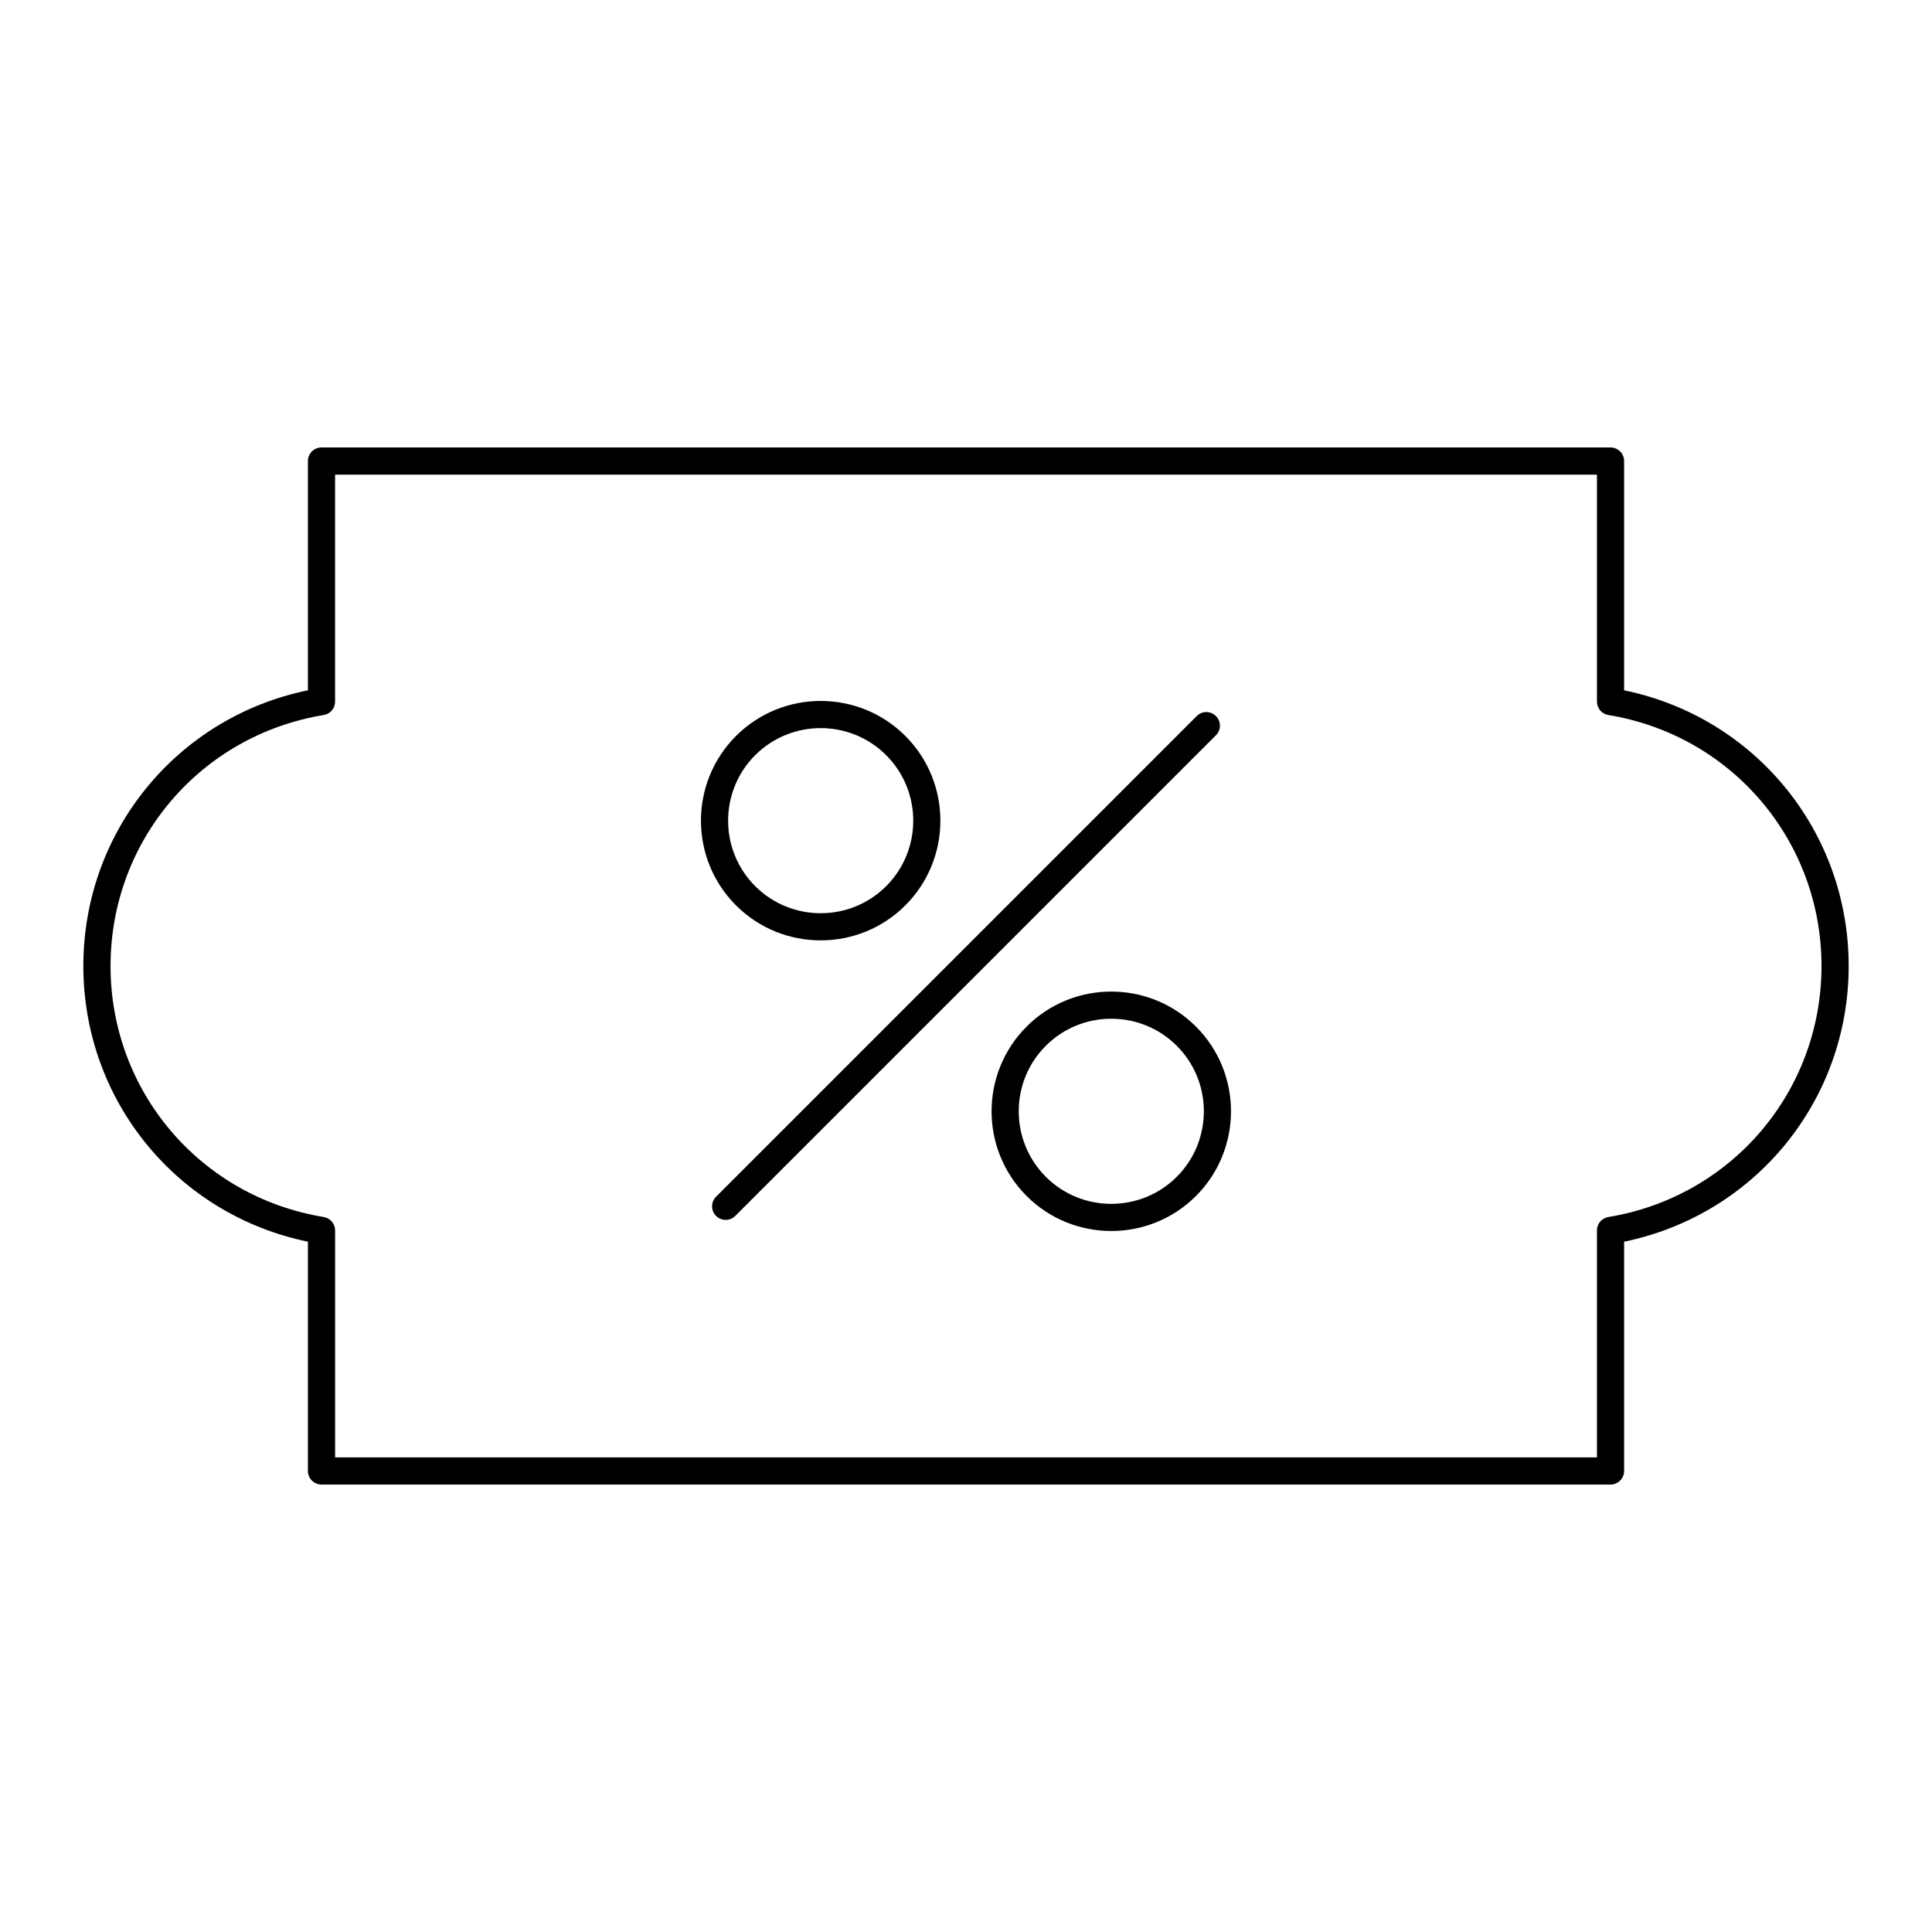 <?xml version="1.0" encoding="UTF-8"?>
<!-- Uploaded to: ICON Repo, www.iconrepo.com, Generator: ICON Repo Mixer Tools -->
<svg fill="#000000" width="800px" height="800px" version="1.1" viewBox="144 144 512 512" xmlns="http://www.w3.org/2000/svg">
 <g>
  <path d="m361.49 393.21c8.129 0 16.258-3.094 22.441-9.281 12.375-12.375 12.375-32.512 0-44.887-12.379-12.379-32.512-12.371-44.887 0-12.375 12.379-12.375 32.516 0 44.887 6.188 6.191 14.316 9.281 22.445 9.281zm-17.355-49.078c9.57-9.562 25.141-9.57 34.711 0 9.566 9.574 9.57 25.141 0 34.711-9.57 9.57-25.141 9.562-34.711 0-9.57-9.57-9.566-25.141 0-34.711z"/>
  <path d="m416.06 416.06c-12.375 12.375-12.375 32.512 0 44.887 6.184 6.188 14.312 9.281 22.441 9.281s16.258-3.094 22.445-9.281c12.375-12.379 12.375-32.516 0-44.887-12.375-12.379-32.516-12.379-44.887 0zm39.801 39.801c-9.57 9.562-25.141 9.57-34.711 0-9.566-9.574-9.57-25.141 0-34.711 4.781-4.781 11.07-7.176 17.355-7.176 6.285 0 12.57 2.394 17.355 7.176 9.566 9.566 9.562 25.137 0 34.711z"/>
  <path d="m333.77 466.23c0.703 0.703 1.625 1.055 2.543 1.055 0.922 0 1.84-0.352 2.543-1.055l127.38-127.38c1.406-1.406 1.406-3.684 0-5.09s-3.684-1.406-5.09 0l-127.38 127.38c-1.406 1.406-1.406 3.684 0 5.09z"/>
  <path d="m225.6 473.06v60.758c0 1.988 1.609 3.598 3.598 3.598h341.61c1.988 0 3.598-1.609 3.598-3.598v-60.758c34.664-7.129 59.512-37.375 59.512-73.059s-24.848-65.934-59.512-73.059v-60.758c0-1.988-1.609-3.598-3.598-3.598l-341.61-0.004c-1.988 0-3.598 1.609-3.598 3.598v60.758c-34.664 7.129-59.512 37.375-59.512 73.062 0 35.684 24.848 65.93 59.512 73.059zm4.184-139.57c1.738-0.285 3.016-1.785 3.016-3.551v-60.152h334.41v60.152c0 1.766 1.277 3.266 3.016 3.551 32.734 5.375 56.492 33.348 56.492 66.516s-23.762 61.137-56.496 66.516c-1.738 0.285-3.016 1.785-3.016 3.551v60.152h-334.4v-60.152c0-1.766-1.277-3.266-3.016-3.551-32.738-5.379-56.496-33.348-56.496-66.516s23.758-61.141 56.496-66.516z"/>
 </g>
</svg>